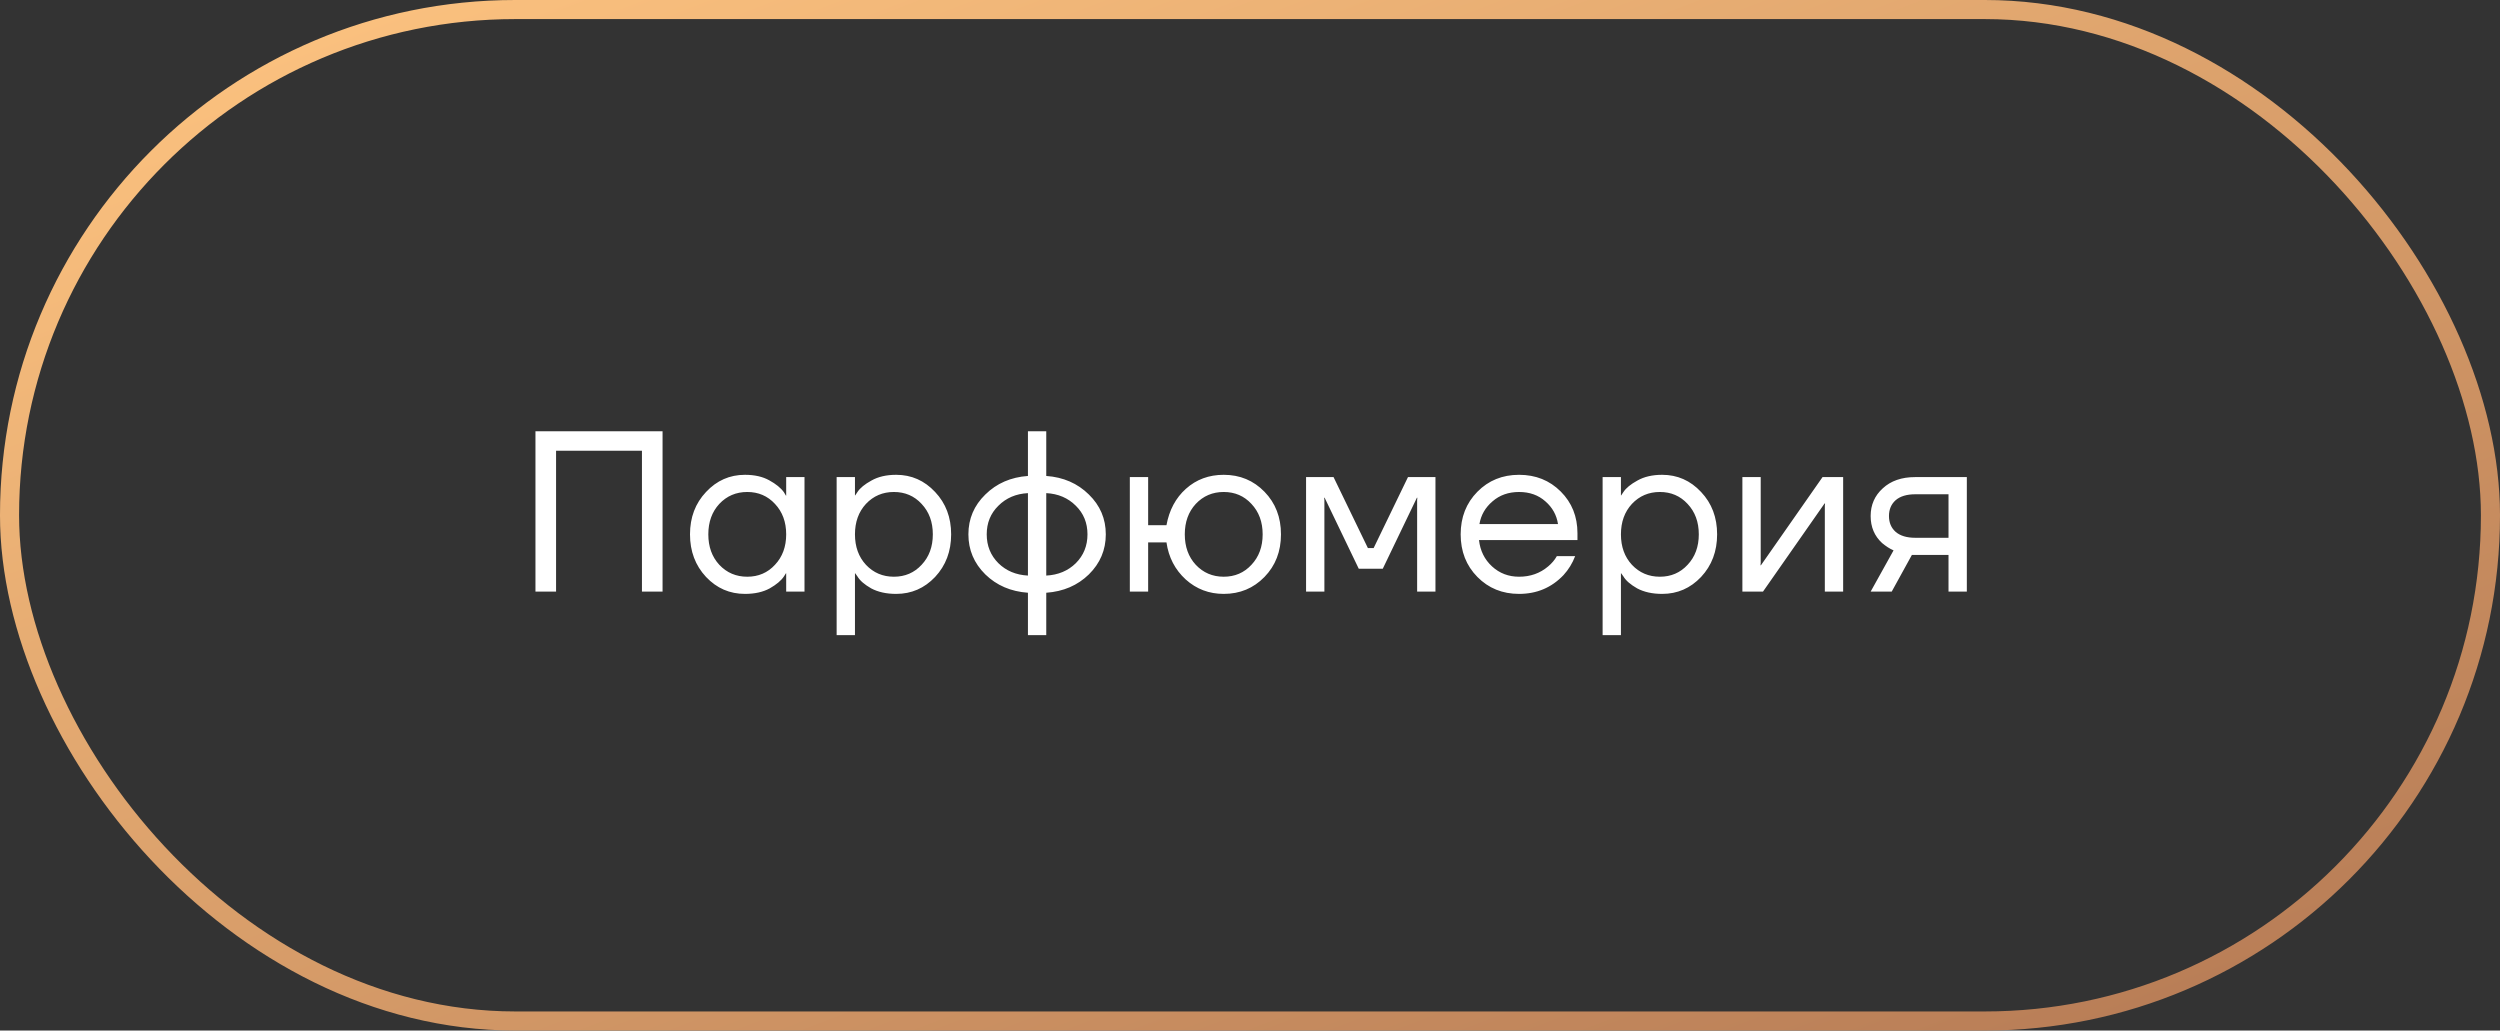 <?xml version="1.0" encoding="UTF-8"?> <svg xmlns="http://www.w3.org/2000/svg" width="131" height="54" viewBox="0 0 131 54" fill="none"><rect x="0" y="0" width="131" height="54" fill="#333333" stroke="none"/><rect x="0.5" y="0.5" width="130" height="53" rx="26.5" stroke="url(#paint0_linear_990_108)"></rect><path d="M28.058 31V22.6H34.718V31H33.638V23.62H29.138V31H28.058ZM36.996 30.232C36.436 29.632 36.156 28.888 36.156 28C36.156 27.112 36.436 26.372 36.996 25.78C37.556 25.18 38.236 24.88 39.036 24.88C39.54 24.88 39.964 24.976 40.308 25.168C40.66 25.36 40.916 25.568 41.076 25.792L41.184 25.972H41.196V25H42.156V31H41.196V30.04H41.184L41.076 30.208C40.932 30.424 40.684 30.632 40.332 30.832C39.98 31.024 39.548 31.12 39.036 31.12C38.236 31.12 37.556 30.824 36.996 30.232ZM37.692 26.404C37.308 26.82 37.116 27.352 37.116 28C37.116 28.648 37.308 29.18 37.692 29.596C38.084 30.012 38.572 30.22 39.156 30.22C39.74 30.22 40.224 30.012 40.608 29.596C41 29.18 41.196 28.648 41.196 28C41.196 27.352 41 26.82 40.608 26.404C40.224 25.988 39.74 25.78 39.156 25.78C38.572 25.78 38.084 25.988 37.692 26.404ZM43.84 33.28V25H44.8V25.96H44.812L44.932 25.78C45.068 25.572 45.312 25.372 45.664 25.18C46.016 24.98 46.448 24.88 46.96 24.88C47.76 24.88 48.44 25.18 49 25.78C49.56 26.372 49.84 27.112 49.84 28C49.84 28.888 49.56 29.632 49 30.232C48.44 30.824 47.76 31.12 46.96 31.12C46.448 31.12 46.012 31.024 45.652 30.832C45.3 30.632 45.06 30.424 44.932 30.208L44.812 30.04H44.8V33.28H43.84ZM45.376 26.404C44.992 26.82 44.8 27.352 44.8 28C44.8 28.648 44.992 29.18 45.376 29.596C45.768 30.012 46.256 30.22 46.84 30.22C47.424 30.22 47.908 30.012 48.292 29.596C48.684 29.18 48.88 28.648 48.88 28C48.88 27.352 48.684 26.82 48.292 26.404C47.908 25.988 47.424 25.78 46.84 25.78C46.256 25.78 45.768 25.988 45.376 26.404ZM51.632 30.1C51.04 29.516 50.744 28.816 50.744 28C50.744 27.184 51.04 26.488 51.632 25.912C52.224 25.328 52.968 25.004 53.864 24.94V22.6H54.824V24.94C55.72 25.004 56.464 25.328 57.056 25.912C57.648 26.488 57.944 27.184 57.944 28C57.944 28.816 57.648 29.516 57.056 30.1C56.464 30.676 55.72 30.996 54.824 31.06V33.28H53.864V31.06C52.968 30.996 52.224 30.676 51.632 30.1ZM54.824 25.84V30.16C55.448 30.128 55.964 29.912 56.372 29.512C56.78 29.104 56.984 28.6 56.984 28C56.984 27.4 56.78 26.9 56.372 26.5C55.964 26.092 55.448 25.872 54.824 25.84ZM52.316 26.5C51.908 26.9 51.704 27.4 51.704 28C51.704 28.6 51.908 29.104 52.316 29.512C52.724 29.912 53.24 30.128 53.864 30.16V25.84C53.24 25.872 52.724 26.092 52.316 26.5ZM59.203 31V25H60.163V27.52H61.123C61.267 26.728 61.607 26.092 62.143 25.612C62.687 25.124 63.347 24.88 64.123 24.88C64.971 24.88 65.683 25.176 66.259 25.768C66.835 26.36 67.123 27.104 67.123 28C67.123 28.896 66.835 29.64 66.259 30.232C65.683 30.824 64.971 31.12 64.123 31.12C63.355 31.12 62.691 30.868 62.131 30.364C61.571 29.852 61.235 29.204 61.123 28.42H60.163V31H59.203ZM62.659 26.404C62.275 26.82 62.083 27.352 62.083 28C62.083 28.648 62.275 29.18 62.659 29.596C63.051 30.012 63.539 30.22 64.123 30.22C64.707 30.22 65.191 30.012 65.575 29.596C65.967 29.18 66.163 28.648 66.163 28C66.163 27.352 65.967 26.82 65.575 26.404C65.191 25.988 64.707 25.78 64.123 25.78C63.539 25.78 63.051 25.988 62.659 26.404ZM68.438 31V25H69.878L71.678 28.72H71.978L73.778 25H75.218V31H74.258V26.2L74.27 26.08H74.246L72.458 29.8H71.198L69.41 26.08H69.386L69.398 26.2V31H68.438ZM77.415 30.232C76.831 29.64 76.539 28.896 76.539 28C76.539 27.104 76.831 26.36 77.415 25.768C77.999 25.176 78.727 24.88 79.599 24.88C80.471 24.88 81.199 25.172 81.783 25.756C82.367 26.34 82.659 27.068 82.659 27.94V28.3H77.499C77.563 28.86 77.791 29.32 78.183 29.68C78.575 30.04 79.047 30.22 79.599 30.22C80.191 30.22 80.699 30.04 81.123 29.68C81.315 29.52 81.467 29.34 81.579 29.14H82.539C82.395 29.516 82.191 29.848 81.927 30.136C81.303 30.792 80.527 31.12 79.599 31.12C78.727 31.12 77.999 30.824 77.415 30.232ZM77.523 27.46H81.639C81.567 26.988 81.347 26.592 80.979 26.272C80.611 25.944 80.151 25.78 79.599 25.78C79.047 25.78 78.583 25.944 78.207 26.272C77.831 26.592 77.603 26.988 77.523 27.46ZM83.977 33.28V25H84.937V25.96H84.949L85.069 25.78C85.205 25.572 85.449 25.372 85.801 25.18C86.153 24.98 86.585 24.88 87.097 24.88C87.897 24.88 88.577 25.18 89.137 25.78C89.697 26.372 89.977 27.112 89.977 28C89.977 28.888 89.697 29.632 89.137 30.232C88.577 30.824 87.897 31.12 87.097 31.12C86.585 31.12 86.149 31.024 85.789 30.832C85.437 30.632 85.197 30.424 85.069 30.208L84.949 30.04H84.937V33.28H83.977ZM85.513 26.404C85.129 26.82 84.937 27.352 84.937 28C84.937 28.648 85.129 29.18 85.513 29.596C85.905 30.012 86.393 30.22 86.977 30.22C87.561 30.22 88.045 30.012 88.429 29.596C88.821 29.18 89.017 28.648 89.017 28C89.017 27.352 88.821 26.82 88.429 26.404C88.045 25.988 87.561 25.78 86.977 25.78C86.393 25.78 85.905 25.988 85.513 26.404ZM91.301 31V25H92.261V29.5L92.249 29.62H92.273L95.501 25H96.581V31H95.621V26.5L95.633 26.38H95.609L92.381 31H91.301ZM98.022 31L99.222 28.84C99.022 28.752 98.822 28.624 98.622 28.456C98.222 28.088 98.022 27.616 98.022 27.04C98.022 26.456 98.234 25.972 98.658 25.588C99.082 25.196 99.646 25 100.35 25H103.062V31H102.102V29.08H100.182L99.126 31H98.022ZM99.33 26.212C99.098 26.42 98.982 26.696 98.982 27.04C98.982 27.384 99.098 27.66 99.33 27.868C99.57 28.076 99.914 28.18 100.362 28.18H102.102V25.9H100.362C99.914 25.9 99.57 26.004 99.33 26.212Z" fill="white"></path><defs><linearGradient id="paint0_linear_990_108" x1="4.417" y1="-1.49333e-06" x2="38.232" y2="87.963" gradientUnits="userSpaceOnUse"><stop stop-color="#FFC581"></stop><stop offset="1" stop-color="#B47954"></stop></linearGradient></defs></svg> 